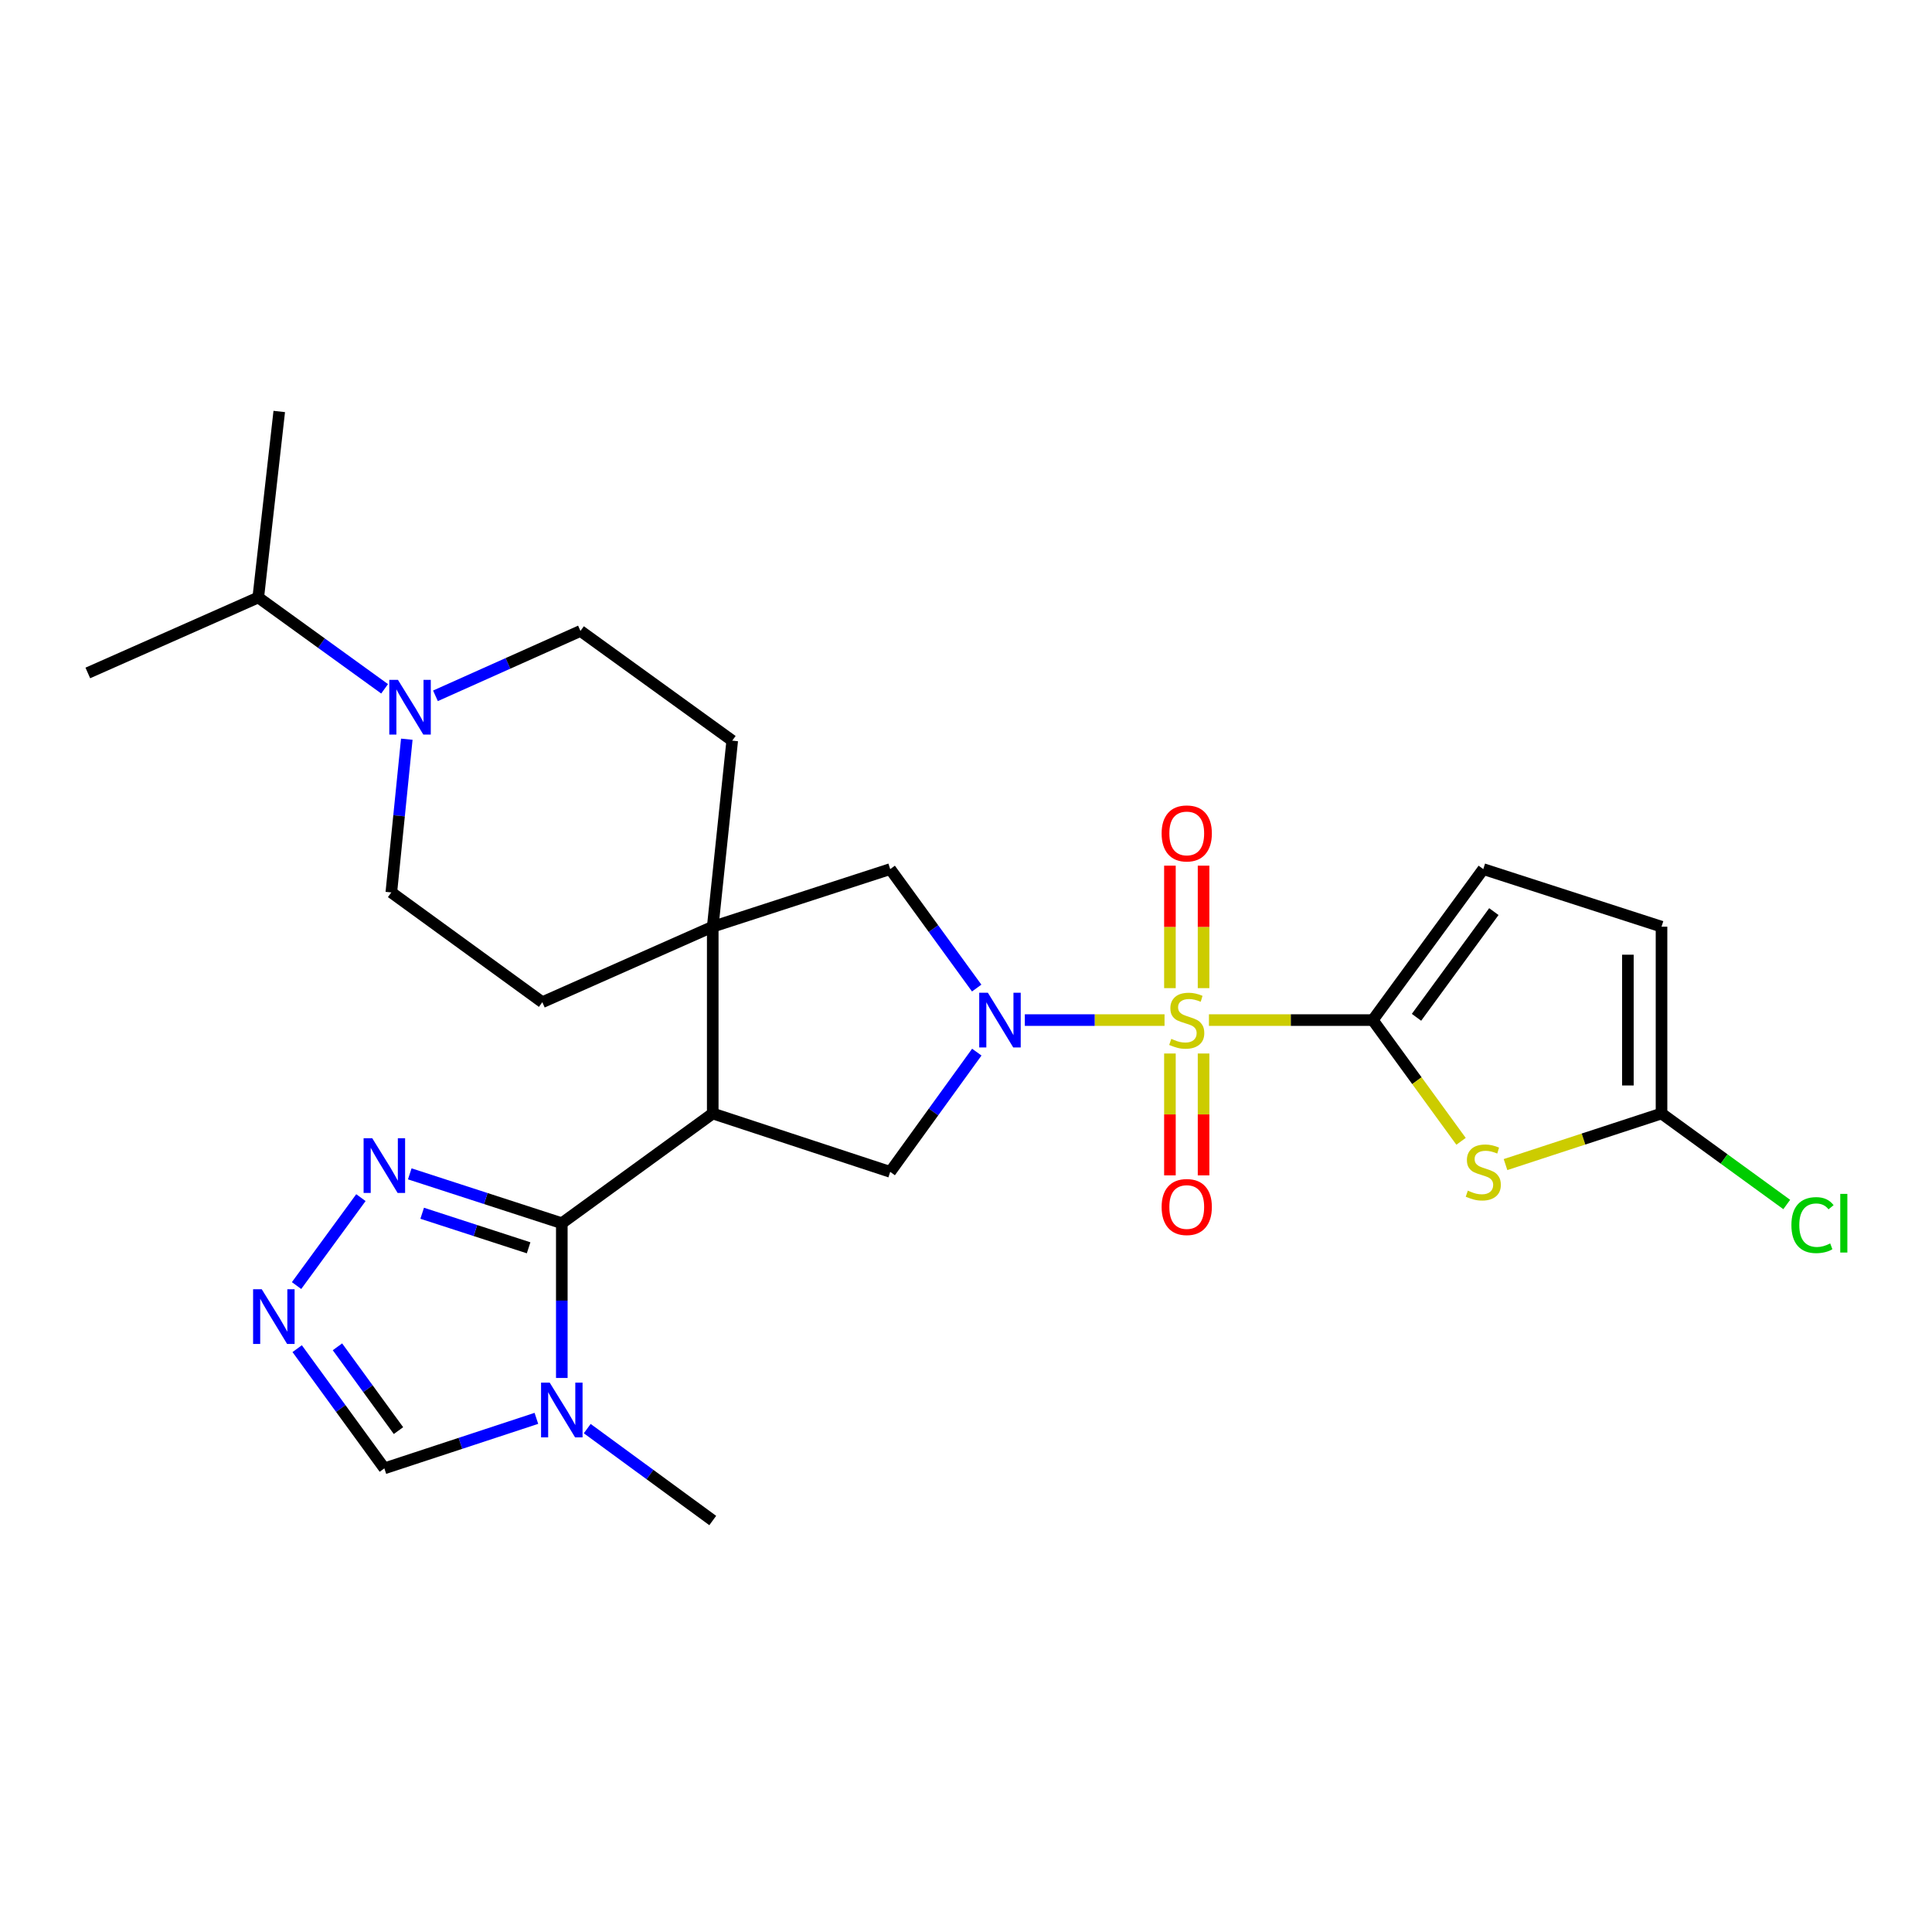 <?xml version='1.0' encoding='iso-8859-1'?>
<svg version='1.1' baseProfile='full'
              xmlns='http://www.w3.org/2000/svg'
                      xmlns:rdkit='http://www.rdkit.org/xml'
                      xmlns:xlink='http://www.w3.org/1999/xlink'
                  xml:space='preserve'
width='1000px' height='1000px' viewBox='0 0 1000 1000'>
<!-- END OF HEADER -->
<rect style='opacity:1.0;fill:#FFFFFF;stroke:none' width='1000' height='1000' x='0' y='0'> </rect>
<path class='bond-0' d='M 602.761,527.995 L 566.606,527.995' style='fill:none;fill-rule:evenodd;stroke:#CCCC00;stroke-width:6px;stroke-linecap:butt;stroke-linejoin:miter;stroke-opacity:1' />
<path class='bond-0' d='M 566.606,527.995 L 530.452,527.995' style='fill:none;fill-rule:evenodd;stroke:#0000FF;stroke-width:6px;stroke-linecap:butt;stroke-linejoin:miter;stroke-opacity:1' />
<path class='bond-1' d='M 625.745,527.995 L 668.146,527.995' style='fill:none;fill-rule:evenodd;stroke:#CCCC00;stroke-width:6px;stroke-linecap:butt;stroke-linejoin:miter;stroke-opacity:1' />
<path class='bond-1' d='M 668.146,527.995 L 710.546,527.995' style='fill:none;fill-rule:evenodd;stroke:#000000;stroke-width:6px;stroke-linecap:butt;stroke-linejoin:miter;stroke-opacity:1' />
<path class='bond-16' d='M 605.552,545.292 L 605.552,576.829' style='fill:none;fill-rule:evenodd;stroke:#CCCC00;stroke-width:6px;stroke-linecap:butt;stroke-linejoin:miter;stroke-opacity:1' />
<path class='bond-16' d='M 605.552,576.829 L 605.552,608.366' style='fill:none;fill-rule:evenodd;stroke:#FF0000;stroke-width:6px;stroke-linecap:butt;stroke-linejoin:miter;stroke-opacity:1' />
<path class='bond-16' d='M 622.964,545.292 L 622.964,576.829' style='fill:none;fill-rule:evenodd;stroke:#CCCC00;stroke-width:6px;stroke-linecap:butt;stroke-linejoin:miter;stroke-opacity:1' />
<path class='bond-16' d='M 622.964,576.829 L 622.964,608.366' style='fill:none;fill-rule:evenodd;stroke:#FF0000;stroke-width:6px;stroke-linecap:butt;stroke-linejoin:miter;stroke-opacity:1' />
<path class='bond-17' d='M 622.964,511.457 L 622.964,479.761' style='fill:none;fill-rule:evenodd;stroke:#CCCC00;stroke-width:6px;stroke-linecap:butt;stroke-linejoin:miter;stroke-opacity:1' />
<path class='bond-17' d='M 622.964,479.761 L 622.964,448.064' style='fill:none;fill-rule:evenodd;stroke:#FF0000;stroke-width:6px;stroke-linecap:butt;stroke-linejoin:miter;stroke-opacity:1' />
<path class='bond-17' d='M 605.552,511.457 L 605.552,479.761' style='fill:none;fill-rule:evenodd;stroke:#CCCC00;stroke-width:6px;stroke-linecap:butt;stroke-linejoin:miter;stroke-opacity:1' />
<path class='bond-17' d='M 605.552,479.761 L 605.552,448.064' style='fill:none;fill-rule:evenodd;stroke:#FF0000;stroke-width:6px;stroke-linecap:butt;stroke-linejoin:miter;stroke-opacity:1' />
<path class='bond-7' d='M 505.589,544.578 L 483.18,575.565' style='fill:none;fill-rule:evenodd;stroke:#0000FF;stroke-width:6px;stroke-linecap:butt;stroke-linejoin:miter;stroke-opacity:1' />
<path class='bond-7' d='M 483.18,575.565 L 460.77,606.552' style='fill:none;fill-rule:evenodd;stroke:#000000;stroke-width:6px;stroke-linecap:butt;stroke-linejoin:miter;stroke-opacity:1' />
<path class='bond-11' d='M 505.533,511.419 L 483.152,480.631' style='fill:none;fill-rule:evenodd;stroke:#0000FF;stroke-width:6px;stroke-linecap:butt;stroke-linejoin:miter;stroke-opacity:1' />
<path class='bond-11' d='M 483.152,480.631 L 460.77,449.844' style='fill:none;fill-rule:evenodd;stroke:#000000;stroke-width:6px;stroke-linecap:butt;stroke-linejoin:miter;stroke-opacity:1' />
<path class='bond-4' d='M 710.546,527.995 L 733.391,559.37' style='fill:none;fill-rule:evenodd;stroke:#000000;stroke-width:6px;stroke-linecap:butt;stroke-linejoin:miter;stroke-opacity:1' />
<path class='bond-4' d='M 733.391,559.37 L 756.235,590.745' style='fill:none;fill-rule:evenodd;stroke:#CCCC00;stroke-width:6px;stroke-linecap:butt;stroke-linejoin:miter;stroke-opacity:1' />
<path class='bond-12' d='M 710.546,527.995 L 767.745,449.844' style='fill:none;fill-rule:evenodd;stroke:#000000;stroke-width:6px;stroke-linecap:butt;stroke-linejoin:miter;stroke-opacity:1' />
<path class='bond-12' d='M 733.177,526.556 L 773.216,471.85' style='fill:none;fill-rule:evenodd;stroke:#000000;stroke-width:6px;stroke-linecap:butt;stroke-linejoin:miter;stroke-opacity:1' />
<path class='bond-2' d='M 368.912,576.342 L 460.77,606.552' style='fill:none;fill-rule:evenodd;stroke:#000000;stroke-width:6px;stroke-linecap:butt;stroke-linejoin:miter;stroke-opacity:1' />
<path class='bond-3' d='M 368.912,576.342 L 290.79,633.134' style='fill:none;fill-rule:evenodd;stroke:#000000;stroke-width:6px;stroke-linecap:butt;stroke-linejoin:miter;stroke-opacity:1' />
<path class='bond-28' d='M 368.912,576.342 L 368.912,479.647' style='fill:none;fill-rule:evenodd;stroke:#000000;stroke-width:6px;stroke-linecap:butt;stroke-linejoin:miter;stroke-opacity:1' />
<path class='bond-6' d='M 290.79,633.134 L 290.79,673.184' style='fill:none;fill-rule:evenodd;stroke:#000000;stroke-width:6px;stroke-linecap:butt;stroke-linejoin:miter;stroke-opacity:1' />
<path class='bond-6' d='M 290.79,673.184 L 290.79,713.233' style='fill:none;fill-rule:evenodd;stroke:#0000FF;stroke-width:6px;stroke-linecap:butt;stroke-linejoin:miter;stroke-opacity:1' />
<path class='bond-8' d='M 290.79,633.134 L 251.443,620.359' style='fill:none;fill-rule:evenodd;stroke:#000000;stroke-width:6px;stroke-linecap:butt;stroke-linejoin:miter;stroke-opacity:1' />
<path class='bond-8' d='M 251.443,620.359 L 212.096,607.583' style='fill:none;fill-rule:evenodd;stroke:#0000FF;stroke-width:6px;stroke-linecap:butt;stroke-linejoin:miter;stroke-opacity:1' />
<path class='bond-8' d='M 273.609,645.863 L 246.066,636.919' style='fill:none;fill-rule:evenodd;stroke:#000000;stroke-width:6px;stroke-linecap:butt;stroke-linejoin:miter;stroke-opacity:1' />
<path class='bond-8' d='M 246.066,636.919 L 218.523,627.976' style='fill:none;fill-rule:evenodd;stroke:#0000FF;stroke-width:6px;stroke-linecap:butt;stroke-linejoin:miter;stroke-opacity:1' />
<path class='bond-10' d='M 779.252,602.784 L 819.626,589.563' style='fill:none;fill-rule:evenodd;stroke:#CCCC00;stroke-width:6px;stroke-linecap:butt;stroke-linejoin:miter;stroke-opacity:1' />
<path class='bond-10' d='M 819.626,589.563 L 860,576.342' style='fill:none;fill-rule:evenodd;stroke:#000000;stroke-width:6px;stroke-linecap:butt;stroke-linejoin:miter;stroke-opacity:1' />
<path class='bond-5' d='M 368.912,479.647 L 460.77,449.844' style='fill:none;fill-rule:evenodd;stroke:#000000;stroke-width:6px;stroke-linecap:butt;stroke-linejoin:miter;stroke-opacity:1' />
<path class='bond-18' d='M 368.912,479.647 L 379.002,383.359' style='fill:none;fill-rule:evenodd;stroke:#000000;stroke-width:6px;stroke-linecap:butt;stroke-linejoin:miter;stroke-opacity:1' />
<path class='bond-19' d='M 368.912,479.647 L 280.711,518.737' style='fill:none;fill-rule:evenodd;stroke:#000000;stroke-width:6px;stroke-linecap:butt;stroke-linejoin:miter;stroke-opacity:1' />
<path class='bond-14' d='M 277.633,734.139 L 238.287,747.084' style='fill:none;fill-rule:evenodd;stroke:#0000FF;stroke-width:6px;stroke-linecap:butt;stroke-linejoin:miter;stroke-opacity:1' />
<path class='bond-14' d='M 238.287,747.084 L 198.942,760.03' style='fill:none;fill-rule:evenodd;stroke:#000000;stroke-width:6px;stroke-linecap:butt;stroke-linejoin:miter;stroke-opacity:1' />
<path class='bond-24' d='M 303.951,739.447 L 336.432,763.233' style='fill:none;fill-rule:evenodd;stroke:#0000FF;stroke-width:6px;stroke-linecap:butt;stroke-linejoin:miter;stroke-opacity:1' />
<path class='bond-24' d='M 336.432,763.233 L 368.912,787.018' style='fill:none;fill-rule:evenodd;stroke:#000000;stroke-width:6px;stroke-linecap:butt;stroke-linejoin:miter;stroke-opacity:1' />
<path class='bond-9' d='M 186.807,619.893 L 153.502,665.405' style='fill:none;fill-rule:evenodd;stroke:#0000FF;stroke-width:6px;stroke-linecap:butt;stroke-linejoin:miter;stroke-opacity:1' />
<path class='bond-30' d='M 153.822,698.062 L 176.382,729.046' style='fill:none;fill-rule:evenodd;stroke:#0000FF;stroke-width:6px;stroke-linecap:butt;stroke-linejoin:miter;stroke-opacity:1' />
<path class='bond-30' d='M 176.382,729.046 L 198.942,760.03' style='fill:none;fill-rule:evenodd;stroke:#000000;stroke-width:6px;stroke-linecap:butt;stroke-linejoin:miter;stroke-opacity:1' />
<path class='bond-30' d='M 174.666,697.108 L 190.458,718.797' style='fill:none;fill-rule:evenodd;stroke:#0000FF;stroke-width:6px;stroke-linecap:butt;stroke-linejoin:miter;stroke-opacity:1' />
<path class='bond-30' d='M 190.458,718.797 L 206.25,740.485' style='fill:none;fill-rule:evenodd;stroke:#000000;stroke-width:6px;stroke-linecap:butt;stroke-linejoin:miter;stroke-opacity:1' />
<path class='bond-23' d='M 860,576.342 L 892.408,599.893' style='fill:none;fill-rule:evenodd;stroke:#000000;stroke-width:6px;stroke-linecap:butt;stroke-linejoin:miter;stroke-opacity:1' />
<path class='bond-23' d='M 892.408,599.893 L 924.816,623.444' style='fill:none;fill-rule:evenodd;stroke:#00CC00;stroke-width:6px;stroke-linecap:butt;stroke-linejoin:miter;stroke-opacity:1' />
<path class='bond-27' d='M 860,576.342 L 860,479.647' style='fill:none;fill-rule:evenodd;stroke:#000000;stroke-width:6px;stroke-linecap:butt;stroke-linejoin:miter;stroke-opacity:1' />
<path class='bond-27' d='M 842.588,561.838 L 842.588,494.151' style='fill:none;fill-rule:evenodd;stroke:#000000;stroke-width:6px;stroke-linecap:butt;stroke-linejoin:miter;stroke-opacity:1' />
<path class='bond-15' d='M 767.745,449.844 L 860,479.647' style='fill:none;fill-rule:evenodd;stroke:#000000;stroke-width:6px;stroke-linecap:butt;stroke-linejoin:miter;stroke-opacity:1' />
<path class='bond-13' d='M 210.559,382.612 L 206.555,422.264' style='fill:none;fill-rule:evenodd;stroke:#0000FF;stroke-width:6px;stroke-linecap:butt;stroke-linejoin:miter;stroke-opacity:1' />
<path class='bond-13' d='M 206.555,422.264 L 202.55,461.916' style='fill:none;fill-rule:evenodd;stroke:#000000;stroke-width:6px;stroke-linecap:butt;stroke-linejoin:miter;stroke-opacity:1' />
<path class='bond-22' d='M 199.07,356.527 L 166.373,332.889' style='fill:none;fill-rule:evenodd;stroke:#0000FF;stroke-width:6px;stroke-linecap:butt;stroke-linejoin:miter;stroke-opacity:1' />
<path class='bond-22' d='M 166.373,332.889 L 133.676,309.251' style='fill:none;fill-rule:evenodd;stroke:#000000;stroke-width:6px;stroke-linecap:butt;stroke-linejoin:miter;stroke-opacity:1' />
<path class='bond-29' d='M 225.389,360.157 L 262.917,343.367' style='fill:none;fill-rule:evenodd;stroke:#0000FF;stroke-width:6px;stroke-linecap:butt;stroke-linejoin:miter;stroke-opacity:1' />
<path class='bond-29' d='M 262.917,343.367 L 300.444,326.576' style='fill:none;fill-rule:evenodd;stroke:#000000;stroke-width:6px;stroke-linecap:butt;stroke-linejoin:miter;stroke-opacity:1' />
<path class='bond-21' d='M 379.002,383.359 L 300.444,326.576' style='fill:none;fill-rule:evenodd;stroke:#000000;stroke-width:6px;stroke-linecap:butt;stroke-linejoin:miter;stroke-opacity:1' />
<path class='bond-20' d='M 280.711,518.737 L 202.55,461.916' style='fill:none;fill-rule:evenodd;stroke:#000000;stroke-width:6px;stroke-linecap:butt;stroke-linejoin:miter;stroke-opacity:1' />
<path class='bond-25' d='M 133.676,309.251 L 45.455,348.322' style='fill:none;fill-rule:evenodd;stroke:#000000;stroke-width:6px;stroke-linecap:butt;stroke-linejoin:miter;stroke-opacity:1' />
<path class='bond-26' d='M 133.676,309.251 L 144.539,212.982' style='fill:none;fill-rule:evenodd;stroke:#000000;stroke-width:6px;stroke-linecap:butt;stroke-linejoin:miter;stroke-opacity:1' />
<path  class='atom-0' d='M 606.258 537.715
Q 606.578 537.835, 607.898 538.395
Q 609.218 538.955, 610.658 539.315
Q 612.138 539.635, 613.578 539.635
Q 616.258 539.635, 617.818 538.355
Q 619.378 537.035, 619.378 534.755
Q 619.378 533.195, 618.578 532.235
Q 617.818 531.275, 616.618 530.755
Q 615.418 530.235, 613.418 529.635
Q 610.898 528.875, 609.378 528.155
Q 607.898 527.435, 606.818 525.915
Q 605.778 524.395, 605.778 521.835
Q 605.778 518.275, 608.178 516.075
Q 610.618 513.875, 615.418 513.875
Q 618.698 513.875, 622.418 515.435
L 621.498 518.515
Q 618.098 517.115, 615.538 517.115
Q 612.778 517.115, 611.258 518.275
Q 609.738 519.395, 609.778 521.355
Q 609.778 522.875, 610.538 523.795
Q 611.338 524.715, 612.458 525.235
Q 613.618 525.755, 615.538 526.355
Q 618.098 527.155, 619.618 527.955
Q 621.138 528.755, 622.218 530.395
Q 623.338 531.995, 623.338 534.755
Q 623.338 538.675, 620.698 540.795
Q 618.098 542.875, 613.738 542.875
Q 611.218 542.875, 609.298 542.315
Q 607.418 541.795, 605.178 540.875
L 606.258 537.715
' fill='#CCCC00'/>
<path  class='atom-1' d='M 511.322 513.835
L 520.602 528.835
Q 521.522 530.315, 523.002 532.995
Q 524.482 535.675, 524.562 535.835
L 524.562 513.835
L 528.322 513.835
L 528.322 542.155
L 524.442 542.155
L 514.482 525.755
Q 513.322 523.835, 512.082 521.635
Q 510.882 519.435, 510.522 518.755
L 510.522 542.155
L 506.842 542.155
L 506.842 513.835
L 511.322 513.835
' fill='#0000FF'/>
<path  class='atom-5' d='M 759.745 616.272
Q 760.065 616.392, 761.385 616.952
Q 762.705 617.512, 764.145 617.872
Q 765.625 618.192, 767.065 618.192
Q 769.745 618.192, 771.305 616.912
Q 772.865 615.592, 772.865 613.312
Q 772.865 611.752, 772.065 610.792
Q 771.305 609.832, 770.105 609.312
Q 768.905 608.792, 766.905 608.192
Q 764.385 607.432, 762.865 606.712
Q 761.385 605.992, 760.305 604.472
Q 759.265 602.952, 759.265 600.392
Q 759.265 596.832, 761.665 594.632
Q 764.105 592.432, 768.905 592.432
Q 772.185 592.432, 775.905 593.992
L 774.985 597.072
Q 771.585 595.672, 769.025 595.672
Q 766.265 595.672, 764.745 596.832
Q 763.225 597.952, 763.265 599.912
Q 763.265 601.432, 764.025 602.352
Q 764.825 603.272, 765.945 603.792
Q 767.105 604.312, 769.025 604.912
Q 771.585 605.712, 773.105 606.512
Q 774.625 607.312, 775.705 608.952
Q 776.825 610.552, 776.825 613.312
Q 776.825 617.232, 774.185 619.352
Q 771.585 621.432, 767.225 621.432
Q 764.705 621.432, 762.785 620.872
Q 760.905 620.352, 758.665 619.432
L 759.745 616.272
' fill='#CCCC00'/>
<path  class='atom-7' d='M 284.53 715.65
L 293.81 730.65
Q 294.73 732.13, 296.21 734.81
Q 297.69 737.49, 297.77 737.65
L 297.77 715.65
L 301.53 715.65
L 301.53 743.97
L 297.65 743.97
L 287.69 727.57
Q 286.53 725.65, 285.29 723.45
Q 284.09 721.25, 283.73 720.57
L 283.73 743.97
L 280.05 743.97
L 280.05 715.65
L 284.53 715.65
' fill='#0000FF'/>
<path  class='atom-9' d='M 192.682 589.151
L 201.962 604.151
Q 202.882 605.631, 204.362 608.311
Q 205.842 610.991, 205.922 611.151
L 205.922 589.151
L 209.682 589.151
L 209.682 617.471
L 205.802 617.471
L 195.842 601.071
Q 194.682 599.151, 193.442 596.951
Q 192.242 594.751, 191.882 594.071
L 191.882 617.471
L 188.202 617.471
L 188.202 589.151
L 192.682 589.151
' fill='#0000FF'/>
<path  class='atom-10' d='M 135.483 667.312
L 144.763 682.312
Q 145.683 683.792, 147.163 686.472
Q 148.643 689.152, 148.723 689.312
L 148.723 667.312
L 152.483 667.312
L 152.483 695.632
L 148.603 695.632
L 138.643 679.232
Q 137.483 677.312, 136.243 675.112
Q 135.043 672.912, 134.683 672.232
L 134.683 695.632
L 131.003 695.632
L 131.003 667.312
L 135.483 667.312
' fill='#0000FF'/>
<path  class='atom-14' d='M 205.973 351.883
L 215.253 366.883
Q 216.173 368.363, 217.653 371.043
Q 219.133 373.723, 219.213 373.883
L 219.213 351.883
L 222.973 351.883
L 222.973 380.203
L 219.093 380.203
L 209.133 363.803
Q 207.973 361.883, 206.733 359.683
Q 205.533 357.483, 205.173 356.803
L 205.173 380.203
L 201.493 380.203
L 201.493 351.883
L 205.973 351.883
' fill='#0000FF'/>
<path  class='atom-17' d='M 601.258 624.75
Q 601.258 617.95, 604.618 614.15
Q 607.978 610.35, 614.258 610.35
Q 620.538 610.35, 623.898 614.15
Q 627.258 617.95, 627.258 624.75
Q 627.258 631.63, 623.858 635.55
Q 620.458 639.43, 614.258 639.43
Q 608.018 639.43, 604.618 635.55
Q 601.258 631.67, 601.258 624.75
M 614.258 636.23
Q 618.578 636.23, 620.898 633.35
Q 623.258 630.43, 623.258 624.75
Q 623.258 619.19, 620.898 616.39
Q 618.578 613.55, 614.258 613.55
Q 609.938 613.55, 607.578 616.35
Q 605.258 619.15, 605.258 624.75
Q 605.258 630.47, 607.578 633.35
Q 609.938 636.23, 614.258 636.23
' fill='#FF0000'/>
<path  class='atom-18' d='M 601.258 431.38
Q 601.258 424.58, 604.618 420.78
Q 607.978 416.98, 614.258 416.98
Q 620.538 416.98, 623.898 420.78
Q 627.258 424.58, 627.258 431.38
Q 627.258 438.26, 623.858 442.18
Q 620.458 446.06, 614.258 446.06
Q 608.018 446.06, 604.618 442.18
Q 601.258 438.3, 601.258 431.38
M 614.258 442.86
Q 618.578 442.86, 620.898 439.98
Q 623.258 437.06, 623.258 431.38
Q 623.258 425.82, 620.898 423.02
Q 618.578 420.18, 614.258 420.18
Q 609.938 420.18, 607.578 422.98
Q 605.258 425.78, 605.258 431.38
Q 605.258 437.1, 607.578 439.98
Q 609.938 442.86, 614.258 442.86
' fill='#FF0000'/>
<path  class='atom-24' d='M 927.231 634.114
Q 927.231 627.074, 930.511 623.394
Q 933.831 619.674, 940.111 619.674
Q 945.951 619.674, 949.071 623.794
L 946.431 625.954
Q 944.151 622.954, 940.111 622.954
Q 935.831 622.954, 933.551 625.834
Q 931.311 628.674, 931.311 634.114
Q 931.311 639.714, 933.631 642.594
Q 935.991 645.474, 940.551 645.474
Q 943.671 645.474, 947.311 643.594
L 948.431 646.594
Q 946.951 647.554, 944.711 648.114
Q 942.471 648.674, 939.991 648.674
Q 933.831 648.674, 930.511 644.914
Q 927.231 641.154, 927.231 634.114
' fill='#00CC00'/>
<path  class='atom-24' d='M 952.511 617.954
L 956.191 617.954
L 956.191 648.314
L 952.511 648.314
L 952.511 617.954
' fill='#00CC00'/>
</svg>
